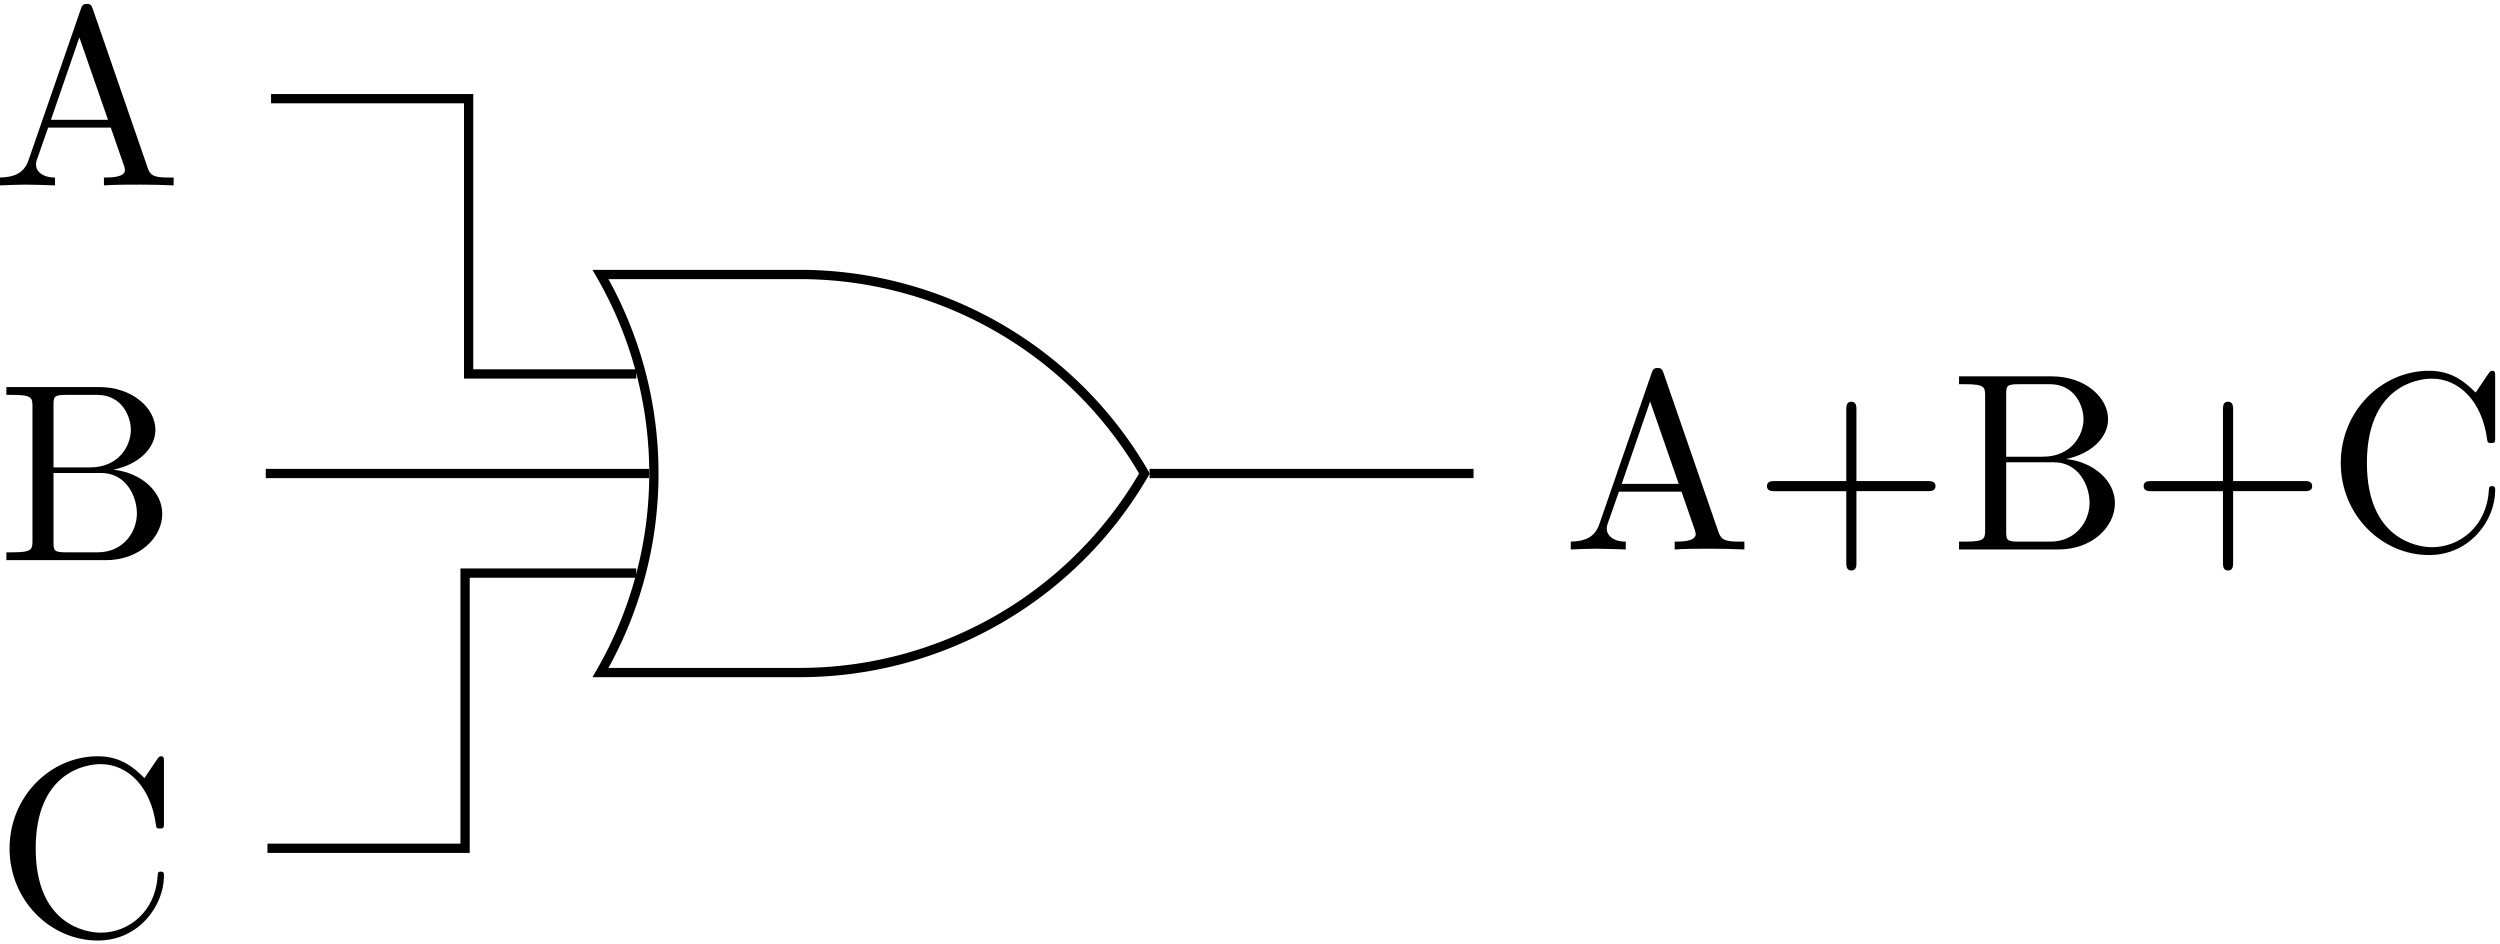 <svg xmlns="http://www.w3.org/2000/svg" xmlns:xlink="http://www.w3.org/1999/xlink" width="180" height="68" viewBox="1879.64 1504.511 107.597 40.648"><defs><path id="g0-43" d="M4.462-2.51h3.043c.153 0 .36 0 .36-.217s-.207-.218-.36-.218H4.462V-6c0-.153 0-.36-.218-.36s-.219.207-.219.36v3.055H.971c-.153 0-.36 0-.36.218s.207.218.36.218h3.054V.545c0 .153 0 .36.219.36s.218-.207.218-.36z"/><path id="g0-65" d="M4.342-7.593c-.055-.142-.077-.218-.251-.218s-.207.066-.262.218L1.571-1.069c-.196.556-.633.72-1.222.73V0c.251-.01.72-.033 1.113-.033.338 0 .905.022 1.254.033v-.338c-.545 0-.818-.273-.818-.557 0-.032.011-.141.022-.163l.502-1.43h2.694l.579 1.67c.01.043.032.109.032.153 0 .327-.61.327-.905.327V0c.393-.033 1.156-.033 1.57-.033.47 0 .972.011 1.43.033v-.338h-.197c-.654 0-.807-.077-.927-.437zM3.764-6.37l1.232 3.546H2.542z"/><path id="g0-66" d="M2.422-3.993v-2.683c0-.36.022-.437.534-.437H4.31c1.058 0 1.44.928 1.44 1.506 0 .698-.534 1.614-1.745 1.614zm2.574.098c1.059-.207 1.811-.905 1.811-1.712 0-.95-1.003-1.844-2.422-1.844H.393v.338h.262c.84 0 .861.12.861.513v5.75c0 .392-.021.512-.861.512H.393V0h4.276C6.12 0 7.102-.97 7.102-1.996c0-.95-.895-1.768-2.106-1.899M4.32-.338H2.956c-.512 0-.534-.077-.534-.437v-2.978h2.05c1.08 0 1.539 1.015 1.539 1.746 0 .774-.567 1.669-1.691 1.669"/><path id="g0-67" d="M.61-3.73C.61-1.474 2.379.24 4.408.24c1.778 0 2.848-1.516 2.848-2.782 0-.109 0-.185-.142-.185-.12 0-.12.065-.131.174C6.895-.993 5.727-.098 4.538-.098c-.665 0-2.803-.371-2.803-3.622 0-3.262 2.127-3.633 2.792-3.633 1.19 0 2.16.993 2.378 2.586.022.152.022.185.175.185.175 0 .175-.033.175-.262v-2.585c0-.186 0-.262-.12-.262-.044 0-.088 0-.175.131l-.545.807c-.404-.392-.96-.938-2.008-.938-2.04 0-3.796 1.735-3.796 3.96"/></defs><g id="page1"><use xlink:href="#g0-65" x="1941.201" y="1492.63" transform="translate(-61.91 19.86)"/><use xlink:href="#g0-66" x="1941.201" y="1508.76" transform="translate(-61.68 19.86)"/><path fill="none" stroke="#000" stroke-miterlimit="10" stroke-width=".399" d="M1914.055 1516.324a17.14 17.14 0 0 1 14.84 8.567 17.14 17.14 0 0 1-14.84 8.566h-8.57a17.12 17.12 0 0 0 0-17.133z"/><g transform="translate(-78.2 19.4)"><use xlink:href="#g0-65" x="2025.095" y="1508.76"/><use xlink:href="#g0-43" x="2033.277" y="1508.76"/><use xlink:href="#g0-66" x="2041.762" y="1508.76"/><use xlink:href="#g0-43" x="2049.489" y="1508.76"/><use xlink:href="#g0-67" x="2057.974" y="1508.76"/></g><use xlink:href="#g0-67" x="1941.201" y="1524.891" transform="translate(-61.76 19.86)"/><path fill="none" stroke="#000" stroke-miterlimit="10" stroke-width=".399" d="M1891.305 1508.758h8.504v11.847h7.214m-15.945 4.285h16.496m-16.422 16.13h8.504v-11.844h7.367m22.094-4.286h13.942"/></g><script type="text/ecmascript">if(window.parent.postMessage)window.parent.postMessage(&quot;25.5|135|51|&quot;+window.location,&quot;*&quot;);</script></svg>
